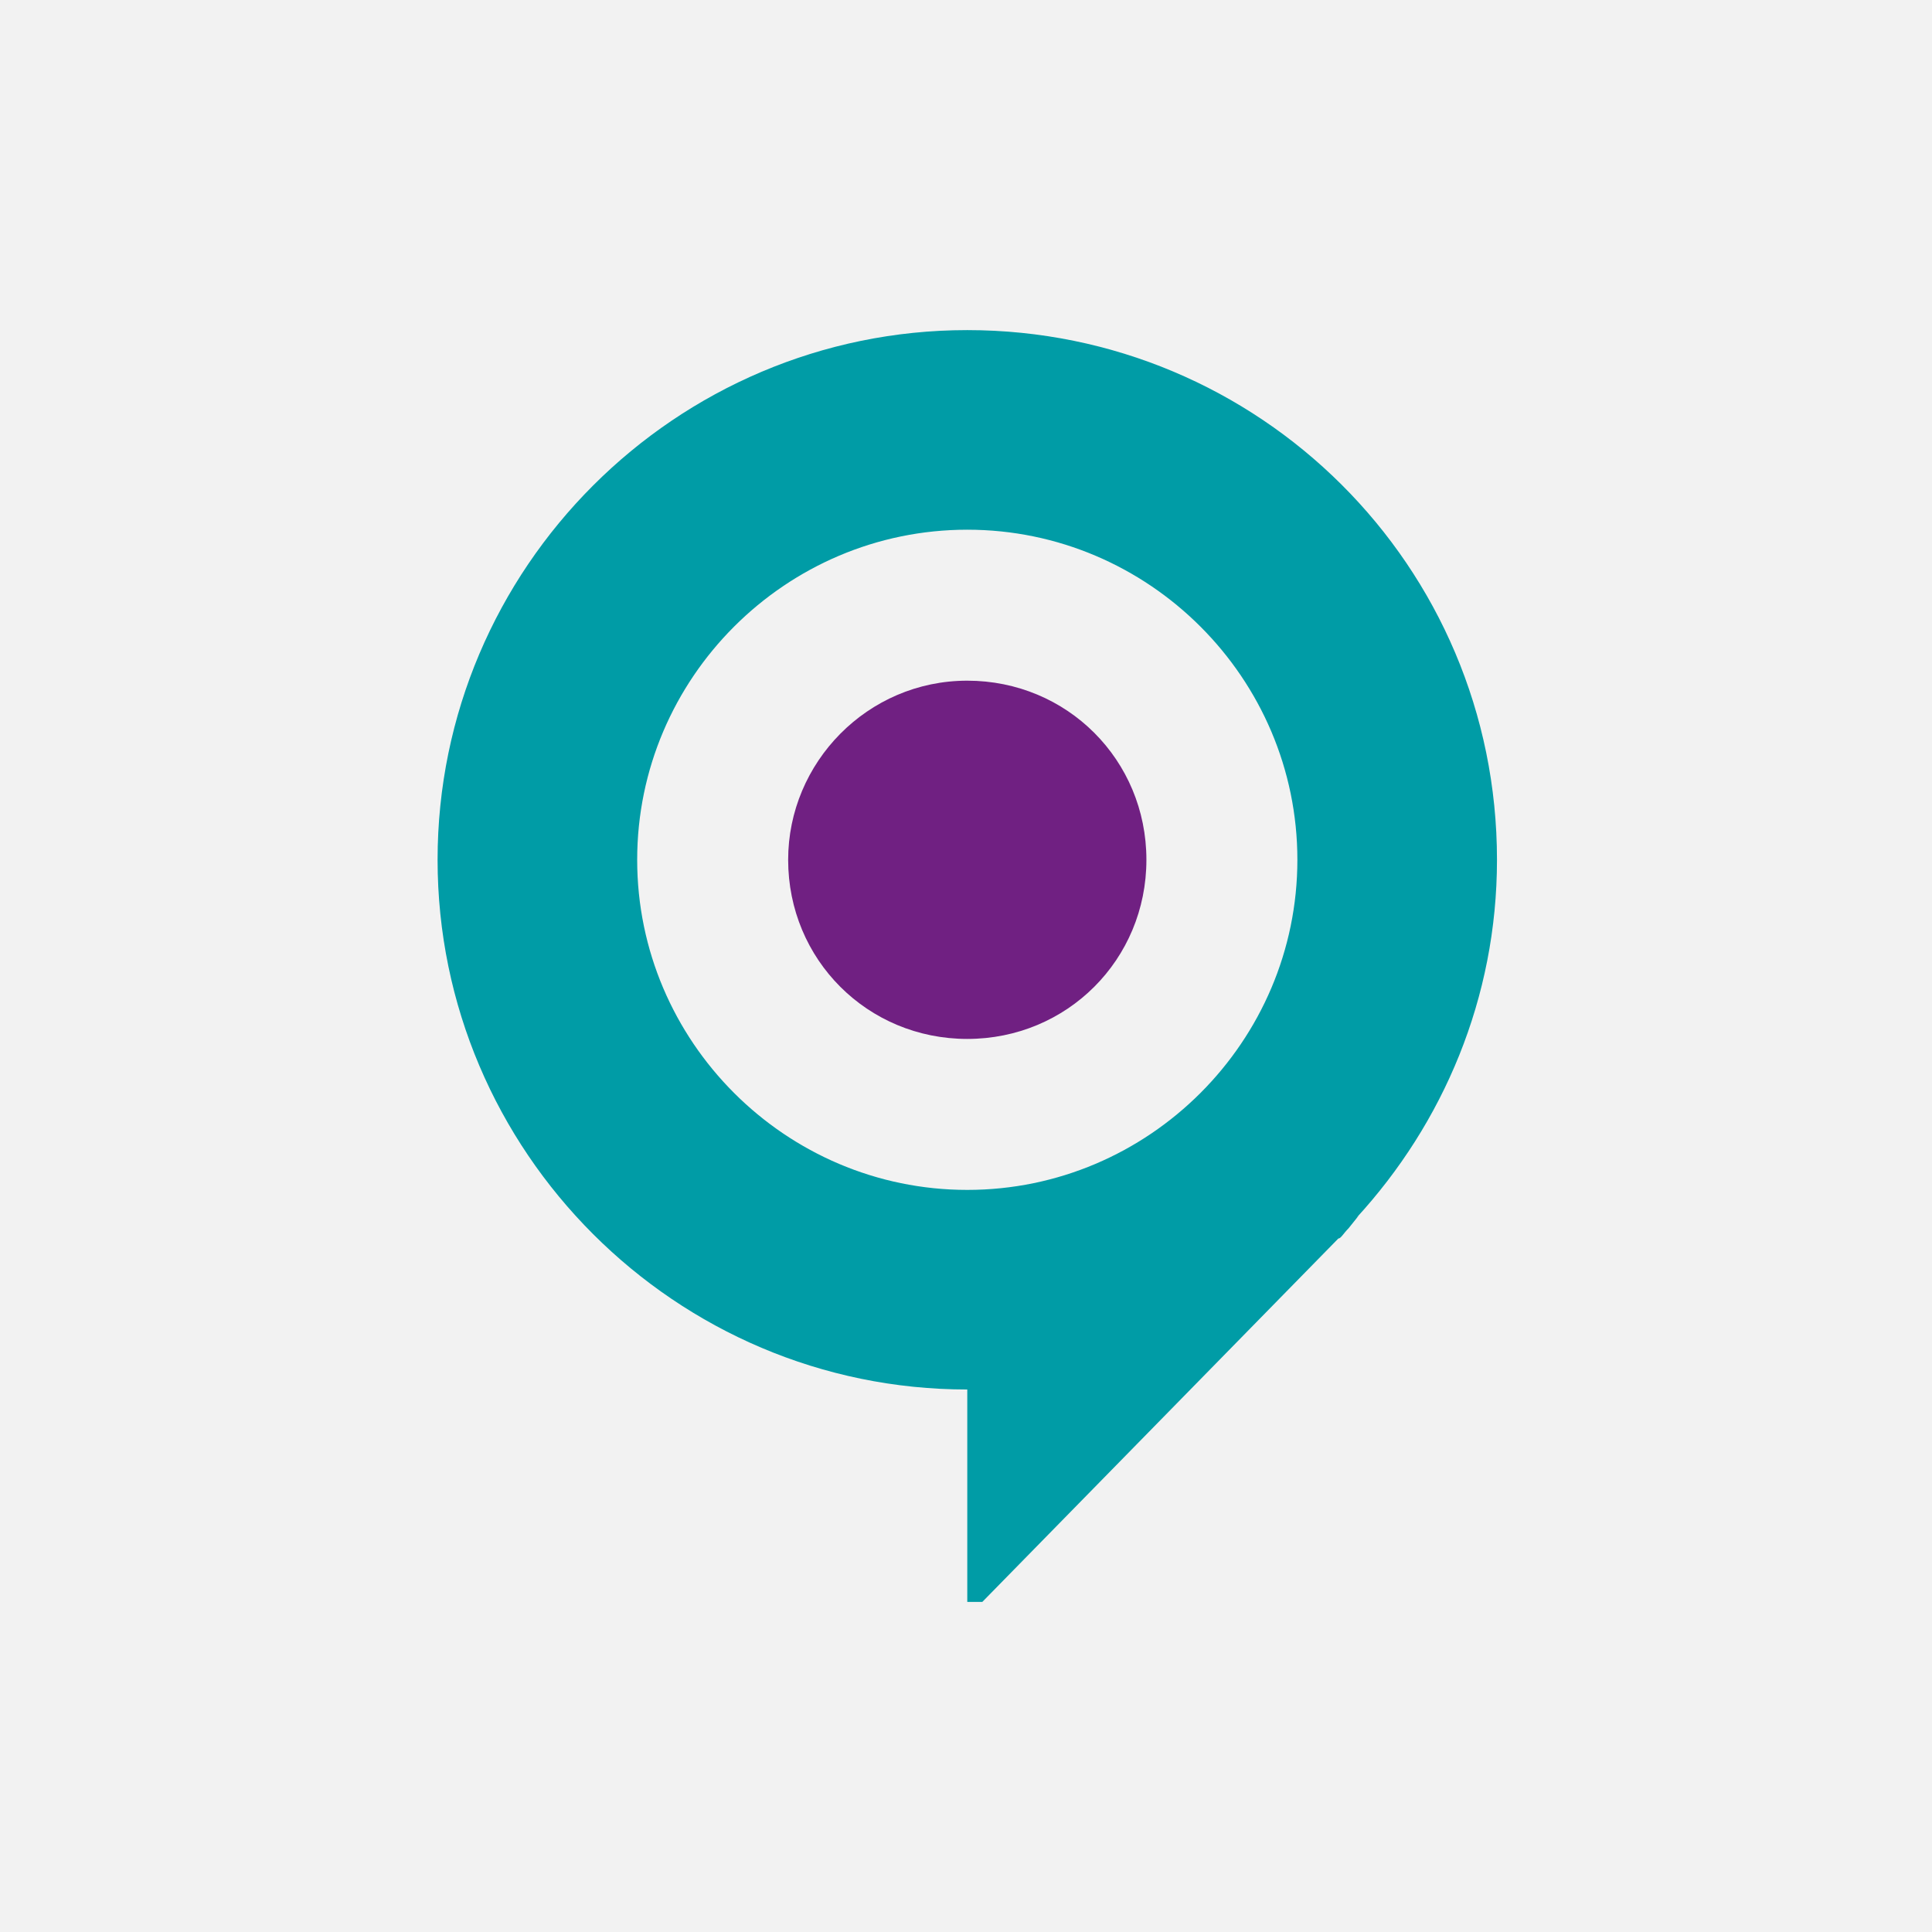 <?xml version="1.0" encoding="UTF-8"?>
<svg id="Layer_1" xmlns="http://www.w3.org/2000/svg" version="1.1" xmlns:xlink="http://www.w3.org/1999/xlink" viewBox="0 0 75.5 75.5">
  <!-- Generator: Adobe Illustrator 29.8.2, SVG Export Plug-In . SVG Version: 2.1.1 Build 3)  -->
  <defs>
    <style>
      .st0 {
        fill: #702082;
      }

      .st1 {
        fill: none;
      }

      .st2 {
        fill: #f2f2f2;
      }

      .st3 {
        fill: #009ca6;
      }

      .st4 {
        clip-path: url(#clippath);
      }
    </style>
    <clipPath id="clippath">
      <rect class="st1" x="17" y="12.8" width="41.5" height="49.8"/>
    </clipPath>
  </defs>
  <rect class="st2" width="75.5" height="75.5"/>
  <g class="st4">
    <g>
      <path class="st0" d="M30.8,33.6c0-3.8,3.1-7,7-7s7,3.1,7,7-3.1,7-7,7-7-3.1-7-7"/>
      <path class="st3" d="M53,47.6c3.4-3.7,5.5-8.6,5.5-14,0-11.5-9.3-20.7-20.7-20.7s-20.7,9.3-20.7,20.7,9.3,20.7,20.7,20.7h0v8.9l14.5-14.8c.1,0,.2-.2.4-.4l.4-.5h0ZM24.9,33.6c0-7.1,5.8-12.9,12.9-12.9s12.9,5.8,12.9,12.9-5.8,12.9-12.9,12.9-12.9-5.8-12.9-12.9Z"/>
    </g>
  </g>
</svg>